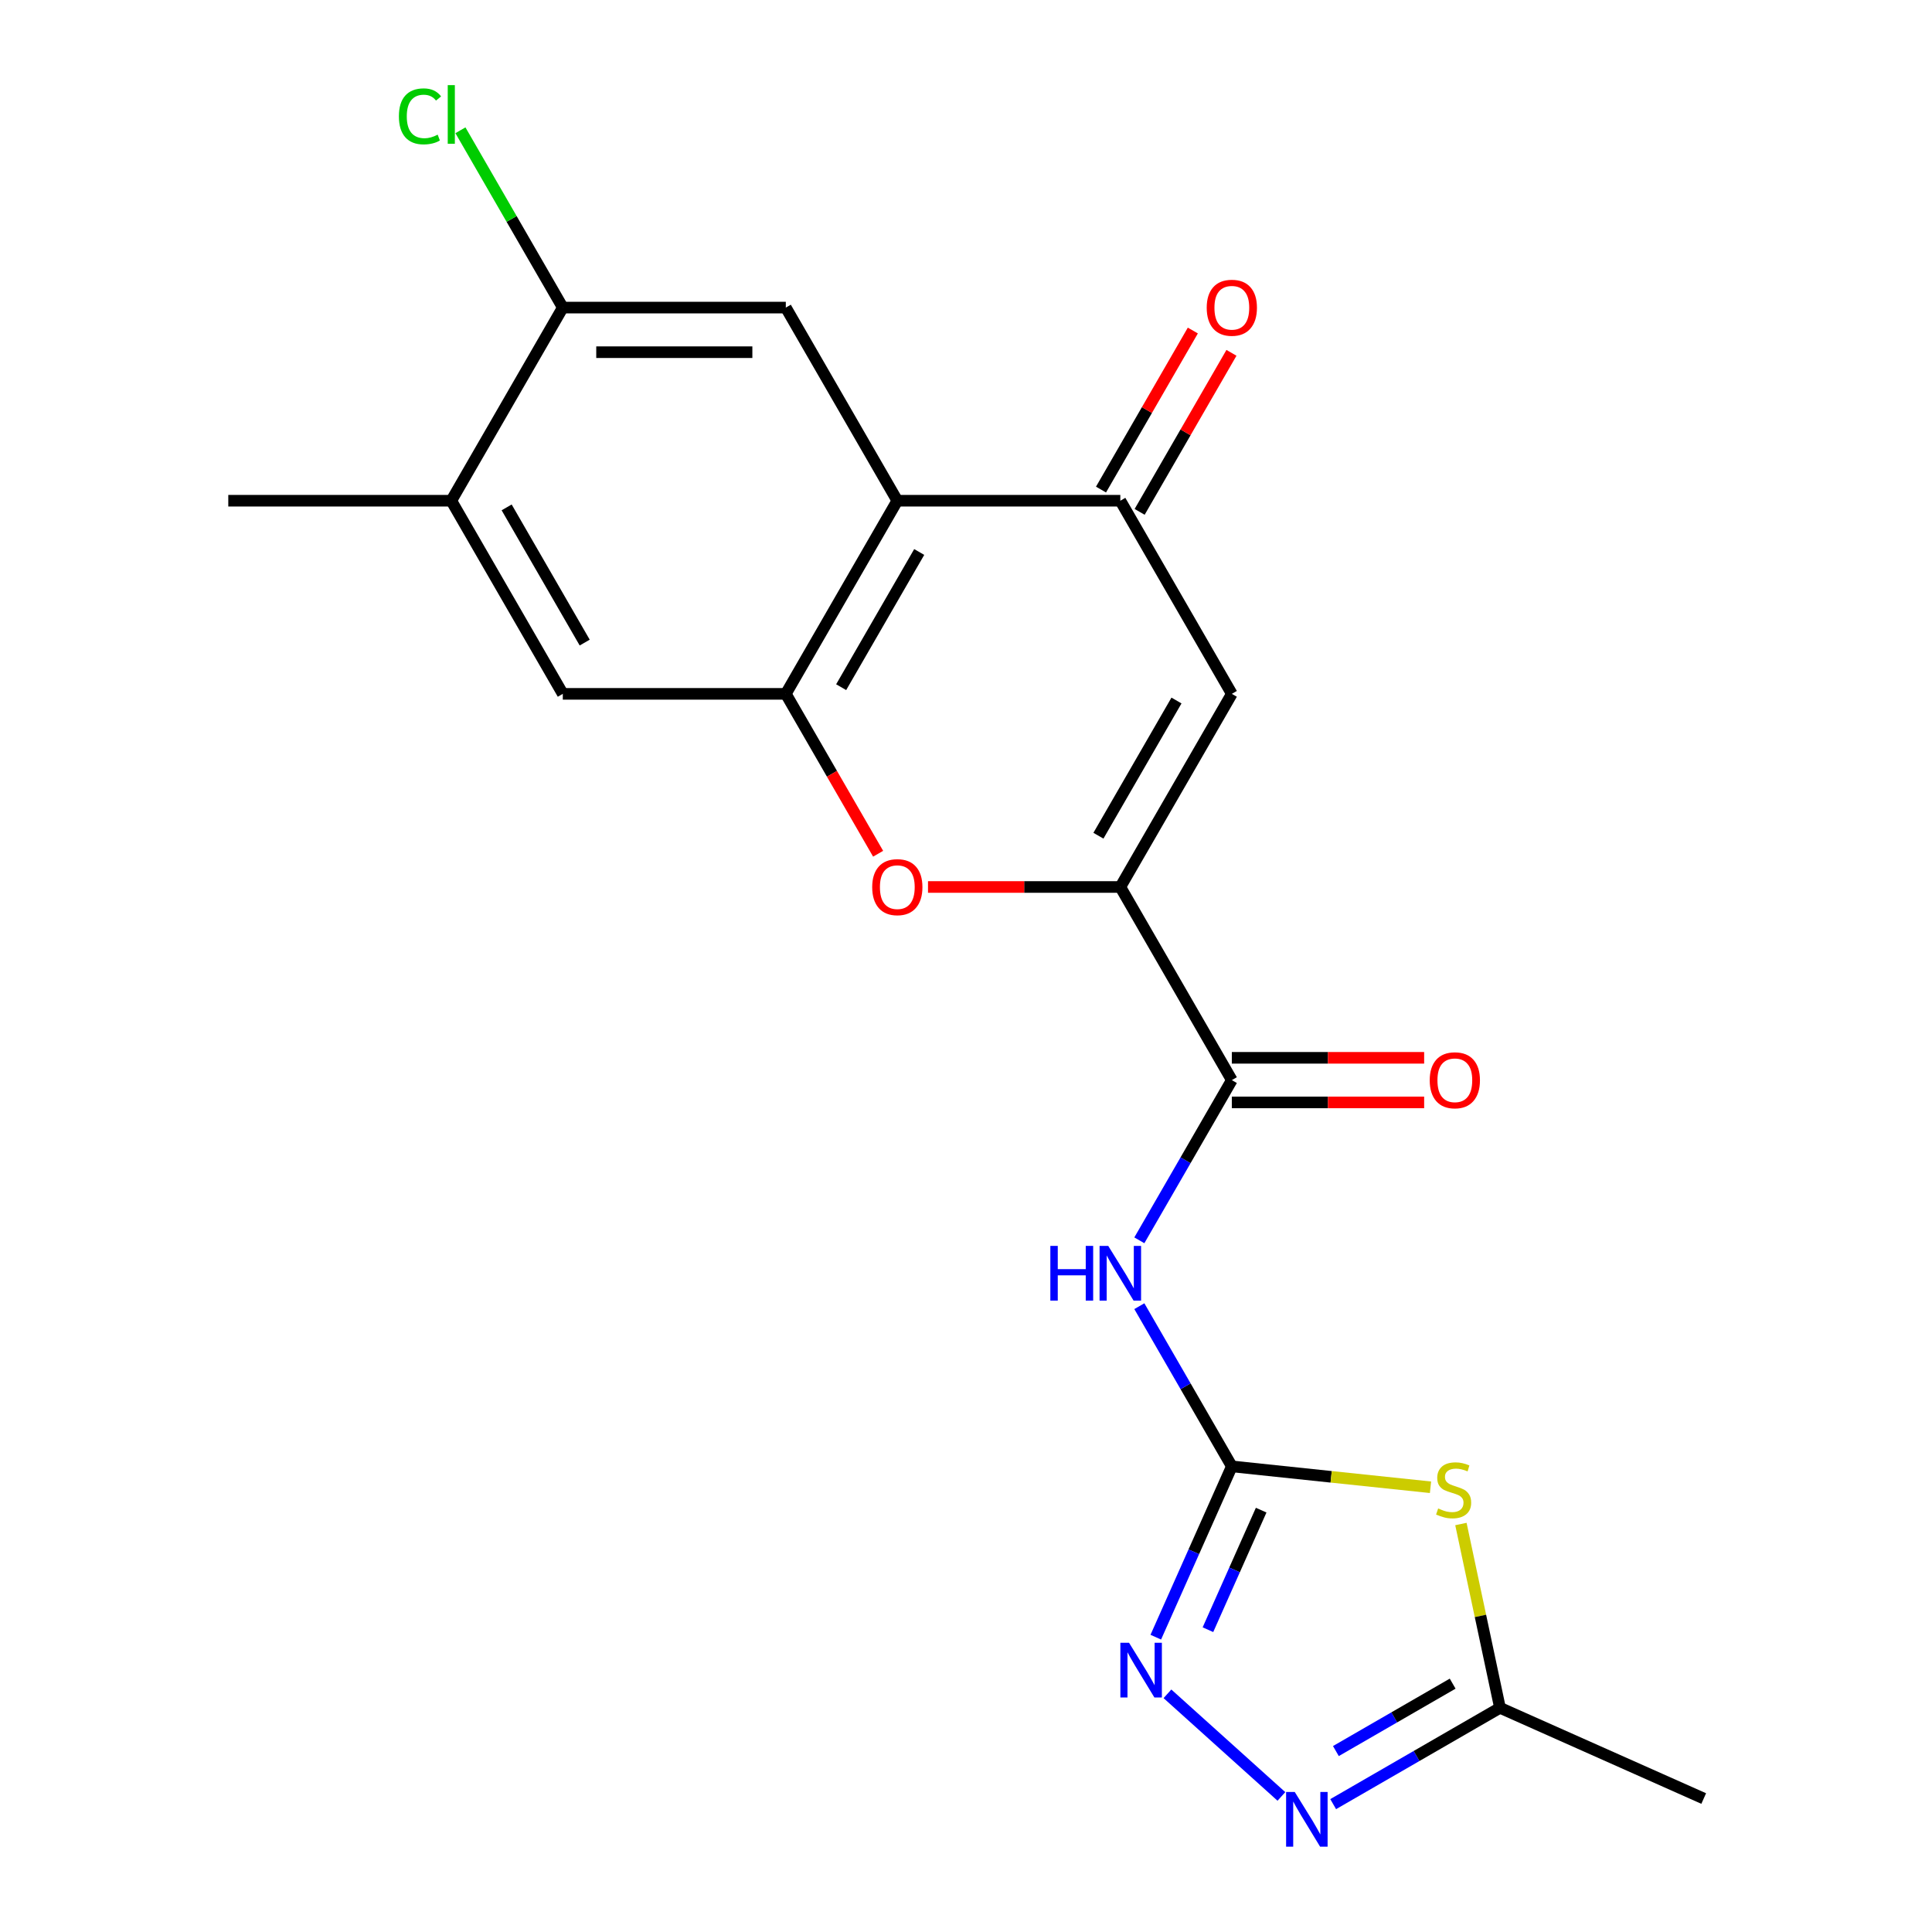 <?xml version='1.0' encoding='iso-8859-1'?>
<svg version='1.1' baseProfile='full'
              xmlns='http://www.w3.org/2000/svg'
                      xmlns:rdkit='http://www.rdkit.org/xml'
                      xmlns:xlink='http://www.w3.org/1999/xlink'
                  xml:space='preserve'
width='1000px' height='1000px' viewBox='0 0 1000 1000'>
<!-- END OF HEADER -->
<rect style='opacity:1.0;fill:#FFFFFF;stroke:none' width='1000' height='1000' x='0' y='0'> </rect>
<path class='bond-1' d='M 637.593,758.996 L 689.009,764.4' style='fill:none;fill-rule:evenodd;stroke:#000000;stroke-width:6px;stroke-linecap:butt;stroke-linejoin:miter;stroke-opacity:1' />
<path class='bond-1' d='M 689.009,764.4 L 740.424,769.804' style='fill:none;fill-rule:evenodd;stroke:#CCCC00;stroke-width:6px;stroke-linecap:butt;stroke-linejoin:miter;stroke-opacity:1' />
<path class='bond-4' d='M 637.593,758.996 L 613.656,717.537' style='fill:none;fill-rule:evenodd;stroke:#000000;stroke-width:6px;stroke-linecap:butt;stroke-linejoin:miter;stroke-opacity:1' />
<path class='bond-4' d='M 613.656,717.537 L 589.72,676.077' style='fill:none;fill-rule:evenodd;stroke:#0000FF;stroke-width:6px;stroke-linecap:butt;stroke-linejoin:miter;stroke-opacity:1' />
<path class='bond-7' d='M 637.593,758.996 L 617.913,803.198' style='fill:none;fill-rule:evenodd;stroke:#000000;stroke-width:6px;stroke-linecap:butt;stroke-linejoin:miter;stroke-opacity:1' />
<path class='bond-7' d='M 617.913,803.198 L 598.233,847.4' style='fill:none;fill-rule:evenodd;stroke:#0000FF;stroke-width:6px;stroke-linecap:butt;stroke-linejoin:miter;stroke-opacity:1' />
<path class='bond-7' d='M 652.779,781.647 L 639.003,812.588' style='fill:none;fill-rule:evenodd;stroke:#000000;stroke-width:6px;stroke-linecap:butt;stroke-linejoin:miter;stroke-opacity:1' />
<path class='bond-7' d='M 639.003,812.588 L 625.227,843.53' style='fill:none;fill-rule:evenodd;stroke:#0000FF;stroke-width:6px;stroke-linecap:butt;stroke-linejoin:miter;stroke-opacity:1' />
<path class='bond-0' d='M 579.878,459.102 L 637.593,559.067' style='fill:none;fill-rule:evenodd;stroke:#000000;stroke-width:6px;stroke-linecap:butt;stroke-linejoin:miter;stroke-opacity:1' />
<path class='bond-5' d='M 579.878,459.102 L 637.593,359.137' style='fill:none;fill-rule:evenodd;stroke:#000000;stroke-width:6px;stroke-linecap:butt;stroke-linejoin:miter;stroke-opacity:1' />
<path class='bond-5' d='M 568.543,432.564 L 608.943,362.589' style='fill:none;fill-rule:evenodd;stroke:#000000;stroke-width:6px;stroke-linecap:butt;stroke-linejoin:miter;stroke-opacity:1' />
<path class='bond-6' d='M 579.878,459.102 L 530.107,459.102' style='fill:none;fill-rule:evenodd;stroke:#000000;stroke-width:6px;stroke-linecap:butt;stroke-linejoin:miter;stroke-opacity:1' />
<path class='bond-6' d='M 530.107,459.102 L 480.335,459.102' style='fill:none;fill-rule:evenodd;stroke:#FF0000;stroke-width:6px;stroke-linecap:butt;stroke-linejoin:miter;stroke-opacity:1' />
<path class='bond-11' d='M 756.166,788.828 L 766.278,836.398' style='fill:none;fill-rule:evenodd;stroke:#CCCC00;stroke-width:6px;stroke-linecap:butt;stroke-linejoin:miter;stroke-opacity:1' />
<path class='bond-11' d='M 766.278,836.398 L 776.389,883.969' style='fill:none;fill-rule:evenodd;stroke:#000000;stroke-width:6px;stroke-linecap:butt;stroke-linejoin:miter;stroke-opacity:1' />
<path class='bond-2' d='M 464.449,259.173 L 406.734,359.137' style='fill:none;fill-rule:evenodd;stroke:#000000;stroke-width:6px;stroke-linecap:butt;stroke-linejoin:miter;stroke-opacity:1' />
<path class='bond-2' d='M 475.785,285.71 L 435.384,355.685' style='fill:none;fill-rule:evenodd;stroke:#000000;stroke-width:6px;stroke-linecap:butt;stroke-linejoin:miter;stroke-opacity:1' />
<path class='bond-12' d='M 464.449,259.173 L 406.734,159.208' style='fill:none;fill-rule:evenodd;stroke:#000000;stroke-width:6px;stroke-linecap:butt;stroke-linejoin:miter;stroke-opacity:1' />
<path class='bond-22' d='M 464.449,259.173 L 579.878,259.173' style='fill:none;fill-rule:evenodd;stroke:#000000;stroke-width:6px;stroke-linecap:butt;stroke-linejoin:miter;stroke-opacity:1' />
<path class='bond-3' d='M 406.734,359.137 L 430.625,400.517' style='fill:none;fill-rule:evenodd;stroke:#000000;stroke-width:6px;stroke-linecap:butt;stroke-linejoin:miter;stroke-opacity:1' />
<path class='bond-3' d='M 430.625,400.517 L 454.515,441.896' style='fill:none;fill-rule:evenodd;stroke:#FF0000;stroke-width:6px;stroke-linecap:butt;stroke-linejoin:miter;stroke-opacity:1' />
<path class='bond-13' d='M 406.734,359.137 L 291.305,359.137' style='fill:none;fill-rule:evenodd;stroke:#000000;stroke-width:6px;stroke-linecap:butt;stroke-linejoin:miter;stroke-opacity:1' />
<path class='bond-8' d='M 589.72,641.986 L 613.656,600.526' style='fill:none;fill-rule:evenodd;stroke:#0000FF;stroke-width:6px;stroke-linecap:butt;stroke-linejoin:miter;stroke-opacity:1' />
<path class='bond-8' d='M 613.656,600.526 L 637.593,559.067' style='fill:none;fill-rule:evenodd;stroke:#000000;stroke-width:6px;stroke-linecap:butt;stroke-linejoin:miter;stroke-opacity:1' />
<path class='bond-9' d='M 637.593,359.137 L 579.878,259.173' style='fill:none;fill-rule:evenodd;stroke:#000000;stroke-width:6px;stroke-linecap:butt;stroke-linejoin:miter;stroke-opacity:1' />
<path class='bond-10' d='M 604.269,876.715 L 663.257,929.828' style='fill:none;fill-rule:evenodd;stroke:#0000FF;stroke-width:6px;stroke-linecap:butt;stroke-linejoin:miter;stroke-opacity:1' />
<path class='bond-16' d='M 637.593,570.61 L 687.365,570.61' style='fill:none;fill-rule:evenodd;stroke:#000000;stroke-width:6px;stroke-linecap:butt;stroke-linejoin:miter;stroke-opacity:1' />
<path class='bond-16' d='M 687.365,570.61 L 737.137,570.61' style='fill:none;fill-rule:evenodd;stroke:#FF0000;stroke-width:6px;stroke-linecap:butt;stroke-linejoin:miter;stroke-opacity:1' />
<path class='bond-16' d='M 637.593,547.524 L 687.365,547.524' style='fill:none;fill-rule:evenodd;stroke:#000000;stroke-width:6px;stroke-linecap:butt;stroke-linejoin:miter;stroke-opacity:1' />
<path class='bond-16' d='M 687.365,547.524 L 737.137,547.524' style='fill:none;fill-rule:evenodd;stroke:#FF0000;stroke-width:6px;stroke-linecap:butt;stroke-linejoin:miter;stroke-opacity:1' />
<path class='bond-17' d='M 589.875,264.944 L 613.638,223.784' style='fill:none;fill-rule:evenodd;stroke:#000000;stroke-width:6px;stroke-linecap:butt;stroke-linejoin:miter;stroke-opacity:1' />
<path class='bond-17' d='M 613.638,223.784 L 637.402,182.625' style='fill:none;fill-rule:evenodd;stroke:#FF0000;stroke-width:6px;stroke-linecap:butt;stroke-linejoin:miter;stroke-opacity:1' />
<path class='bond-17' d='M 569.882,253.401 L 593.645,212.242' style='fill:none;fill-rule:evenodd;stroke:#000000;stroke-width:6px;stroke-linecap:butt;stroke-linejoin:miter;stroke-opacity:1' />
<path class='bond-17' d='M 593.645,212.242 L 617.409,171.082' style='fill:none;fill-rule:evenodd;stroke:#FF0000;stroke-width:6px;stroke-linecap:butt;stroke-linejoin:miter;stroke-opacity:1' />
<path class='bond-21' d='M 690.05,933.817 L 733.22,908.893' style='fill:none;fill-rule:evenodd;stroke:#0000FF;stroke-width:6px;stroke-linecap:butt;stroke-linejoin:miter;stroke-opacity:1' />
<path class='bond-21' d='M 733.22,908.893 L 776.389,883.969' style='fill:none;fill-rule:evenodd;stroke:#000000;stroke-width:6px;stroke-linecap:butt;stroke-linejoin:miter;stroke-opacity:1' />
<path class='bond-21' d='M 691.458,906.347 L 721.677,888.9' style='fill:none;fill-rule:evenodd;stroke:#0000FF;stroke-width:6px;stroke-linecap:butt;stroke-linejoin:miter;stroke-opacity:1' />
<path class='bond-21' d='M 721.677,888.9 L 751.895,871.453' style='fill:none;fill-rule:evenodd;stroke:#000000;stroke-width:6px;stroke-linecap:butt;stroke-linejoin:miter;stroke-opacity:1' />
<path class='bond-19' d='M 776.389,883.969 L 881.839,930.918' style='fill:none;fill-rule:evenodd;stroke:#000000;stroke-width:6px;stroke-linecap:butt;stroke-linejoin:miter;stroke-opacity:1' />
<path class='bond-23' d='M 406.734,159.208 L 291.305,159.208' style='fill:none;fill-rule:evenodd;stroke:#000000;stroke-width:6px;stroke-linecap:butt;stroke-linejoin:miter;stroke-opacity:1' />
<path class='bond-23' d='M 389.42,182.294 L 308.619,182.294' style='fill:none;fill-rule:evenodd;stroke:#000000;stroke-width:6px;stroke-linecap:butt;stroke-linejoin:miter;stroke-opacity:1' />
<path class='bond-15' d='M 291.305,359.137 L 233.59,259.173' style='fill:none;fill-rule:evenodd;stroke:#000000;stroke-width:6px;stroke-linecap:butt;stroke-linejoin:miter;stroke-opacity:1' />
<path class='bond-15' d='M 302.641,332.6 L 262.24,262.624' style='fill:none;fill-rule:evenodd;stroke:#000000;stroke-width:6px;stroke-linecap:butt;stroke-linejoin:miter;stroke-opacity:1' />
<path class='bond-14' d='M 291.305,159.208 L 233.59,259.173' style='fill:none;fill-rule:evenodd;stroke:#000000;stroke-width:6px;stroke-linecap:butt;stroke-linejoin:miter;stroke-opacity:1' />
<path class='bond-18' d='M 291.305,159.208 L 264.81,113.318' style='fill:none;fill-rule:evenodd;stroke:#000000;stroke-width:6px;stroke-linecap:butt;stroke-linejoin:miter;stroke-opacity:1' />
<path class='bond-18' d='M 264.81,113.318 L 238.316,67.428' style='fill:none;fill-rule:evenodd;stroke:#00CC00;stroke-width:6px;stroke-linecap:butt;stroke-linejoin:miter;stroke-opacity:1' />
<path class='bond-20' d='M 233.59,259.173 L 118.161,259.173' style='fill:none;fill-rule:evenodd;stroke:#000000;stroke-width:6px;stroke-linecap:butt;stroke-linejoin:miter;stroke-opacity:1' />
<path  class='atom-2' d='M 744.39 780.782
Q 744.71 780.902, 746.03 781.462
Q 747.35 782.022, 748.79 782.382
Q 750.27 782.702, 751.71 782.702
Q 754.39 782.702, 755.95 781.422
Q 757.51 780.102, 757.51 777.822
Q 757.51 776.262, 756.71 775.302
Q 755.95 774.342, 754.75 773.822
Q 753.55 773.302, 751.55 772.702
Q 749.03 771.942, 747.51 771.222
Q 746.03 770.502, 744.95 768.982
Q 743.91 767.462, 743.91 764.902
Q 743.91 761.342, 746.31 759.142
Q 748.75 756.942, 753.55 756.942
Q 756.83 756.942, 760.55 758.502
L 759.63 761.582
Q 756.23 760.182, 753.67 760.182
Q 750.91 760.182, 749.39 761.342
Q 747.87 762.462, 747.91 764.422
Q 747.91 765.942, 748.67 766.862
Q 749.47 767.782, 750.59 768.302
Q 751.75 768.822, 753.67 769.422
Q 756.23 770.222, 757.75 771.022
Q 759.27 771.822, 760.35 773.462
Q 761.47 775.062, 761.47 777.822
Q 761.47 781.742, 758.83 783.862
Q 756.23 785.942, 751.87 785.942
Q 749.35 785.942, 747.43 785.382
Q 745.55 784.862, 743.31 783.942
L 744.39 780.782
' fill='#CCCC00'/>
<path  class='atom-5' d='M 543.658 644.871
L 547.498 644.871
L 547.498 656.911
L 561.978 656.911
L 561.978 644.871
L 565.818 644.871
L 565.818 673.191
L 561.978 673.191
L 561.978 660.111
L 547.498 660.111
L 547.498 673.191
L 543.658 673.191
L 543.658 644.871
' fill='#0000FF'/>
<path  class='atom-5' d='M 573.618 644.871
L 582.898 659.871
Q 583.818 661.351, 585.298 664.031
Q 586.778 666.711, 586.858 666.871
L 586.858 644.871
L 590.618 644.871
L 590.618 673.191
L 586.738 673.191
L 576.778 656.791
Q 575.618 654.871, 574.378 652.671
Q 573.178 650.471, 572.818 649.791
L 572.818 673.191
L 569.138 673.191
L 569.138 644.871
L 573.618 644.871
' fill='#0000FF'/>
<path  class='atom-7' d='M 451.449 459.182
Q 451.449 452.382, 454.809 448.582
Q 458.169 444.782, 464.449 444.782
Q 470.729 444.782, 474.089 448.582
Q 477.449 452.382, 477.449 459.182
Q 477.449 466.062, 474.049 469.982
Q 470.649 473.862, 464.449 473.862
Q 458.209 473.862, 454.809 469.982
Q 451.449 466.102, 451.449 459.182
M 464.449 470.662
Q 468.769 470.662, 471.089 467.782
Q 473.449 464.862, 473.449 459.182
Q 473.449 453.622, 471.089 450.822
Q 468.769 447.982, 464.449 447.982
Q 460.129 447.982, 457.769 450.782
Q 455.449 453.582, 455.449 459.182
Q 455.449 464.902, 457.769 467.782
Q 460.129 470.662, 464.449 470.662
' fill='#FF0000'/>
<path  class='atom-8' d='M 584.384 850.286
L 593.664 865.286
Q 594.584 866.766, 596.064 869.446
Q 597.544 872.126, 597.624 872.286
L 597.624 850.286
L 601.384 850.286
L 601.384 878.606
L 597.504 878.606
L 587.544 862.206
Q 586.384 860.286, 585.144 858.086
Q 583.944 855.886, 583.584 855.206
L 583.584 878.606
L 579.904 878.606
L 579.904 850.286
L 584.384 850.286
' fill='#0000FF'/>
<path  class='atom-11' d='M 670.164 927.523
L 679.444 942.523
Q 680.364 944.003, 681.844 946.683
Q 683.324 949.363, 683.404 949.523
L 683.404 927.523
L 687.164 927.523
L 687.164 955.843
L 683.284 955.843
L 673.324 939.443
Q 672.164 937.523, 670.924 935.323
Q 669.724 933.123, 669.364 932.443
L 669.364 955.843
L 665.684 955.843
L 665.684 927.523
L 670.164 927.523
' fill='#0000FF'/>
<path  class='atom-17' d='M 740.022 559.147
Q 740.022 552.347, 743.382 548.547
Q 746.742 544.747, 753.022 544.747
Q 759.302 544.747, 762.662 548.547
Q 766.022 552.347, 766.022 559.147
Q 766.022 566.027, 762.622 569.947
Q 759.222 573.827, 753.022 573.827
Q 746.782 573.827, 743.382 569.947
Q 740.022 566.067, 740.022 559.147
M 753.022 570.627
Q 757.342 570.627, 759.662 567.747
Q 762.022 564.827, 762.022 559.147
Q 762.022 553.587, 759.662 550.787
Q 757.342 547.947, 753.022 547.947
Q 748.702 547.947, 746.342 550.747
Q 744.022 553.547, 744.022 559.147
Q 744.022 564.867, 746.342 567.747
Q 748.702 570.627, 753.022 570.627
' fill='#FF0000'/>
<path  class='atom-18' d='M 624.593 159.288
Q 624.593 152.488, 627.953 148.688
Q 631.313 144.888, 637.593 144.888
Q 643.873 144.888, 647.233 148.688
Q 650.593 152.488, 650.593 159.288
Q 650.593 166.168, 647.193 170.088
Q 643.793 173.968, 637.593 173.968
Q 631.353 173.968, 627.953 170.088
Q 624.593 166.208, 624.593 159.288
M 637.593 170.768
Q 641.913 170.768, 644.233 167.888
Q 646.593 164.968, 646.593 159.288
Q 646.593 153.728, 644.233 150.928
Q 641.913 148.088, 637.593 148.088
Q 633.273 148.088, 630.913 150.888
Q 628.593 153.688, 628.593 159.288
Q 628.593 165.008, 630.913 167.888
Q 633.273 170.768, 637.593 170.768
' fill='#FF0000'/>
<path  class='atom-19' d='M 206.47 60.223
Q 206.47 53.183, 209.75 49.503
Q 213.07 45.783, 219.35 45.783
Q 225.19 45.783, 228.31 49.903
L 225.67 52.063
Q 223.39 49.063, 219.35 49.063
Q 215.07 49.063, 212.79 51.943
Q 210.55 54.783, 210.55 60.223
Q 210.55 65.823, 212.87 68.703
Q 215.23 71.583, 219.79 71.583
Q 222.91 71.583, 226.55 69.703
L 227.67 72.703
Q 226.19 73.663, 223.95 74.223
Q 221.71 74.783, 219.23 74.783
Q 213.07 74.783, 209.75 71.023
Q 206.47 67.263, 206.47 60.223
' fill='#00CC00'/>
<path  class='atom-19' d='M 231.75 44.063
L 235.43 44.063
L 235.43 74.423
L 231.75 74.423
L 231.75 44.063
' fill='#00CC00'/>
</svg>
